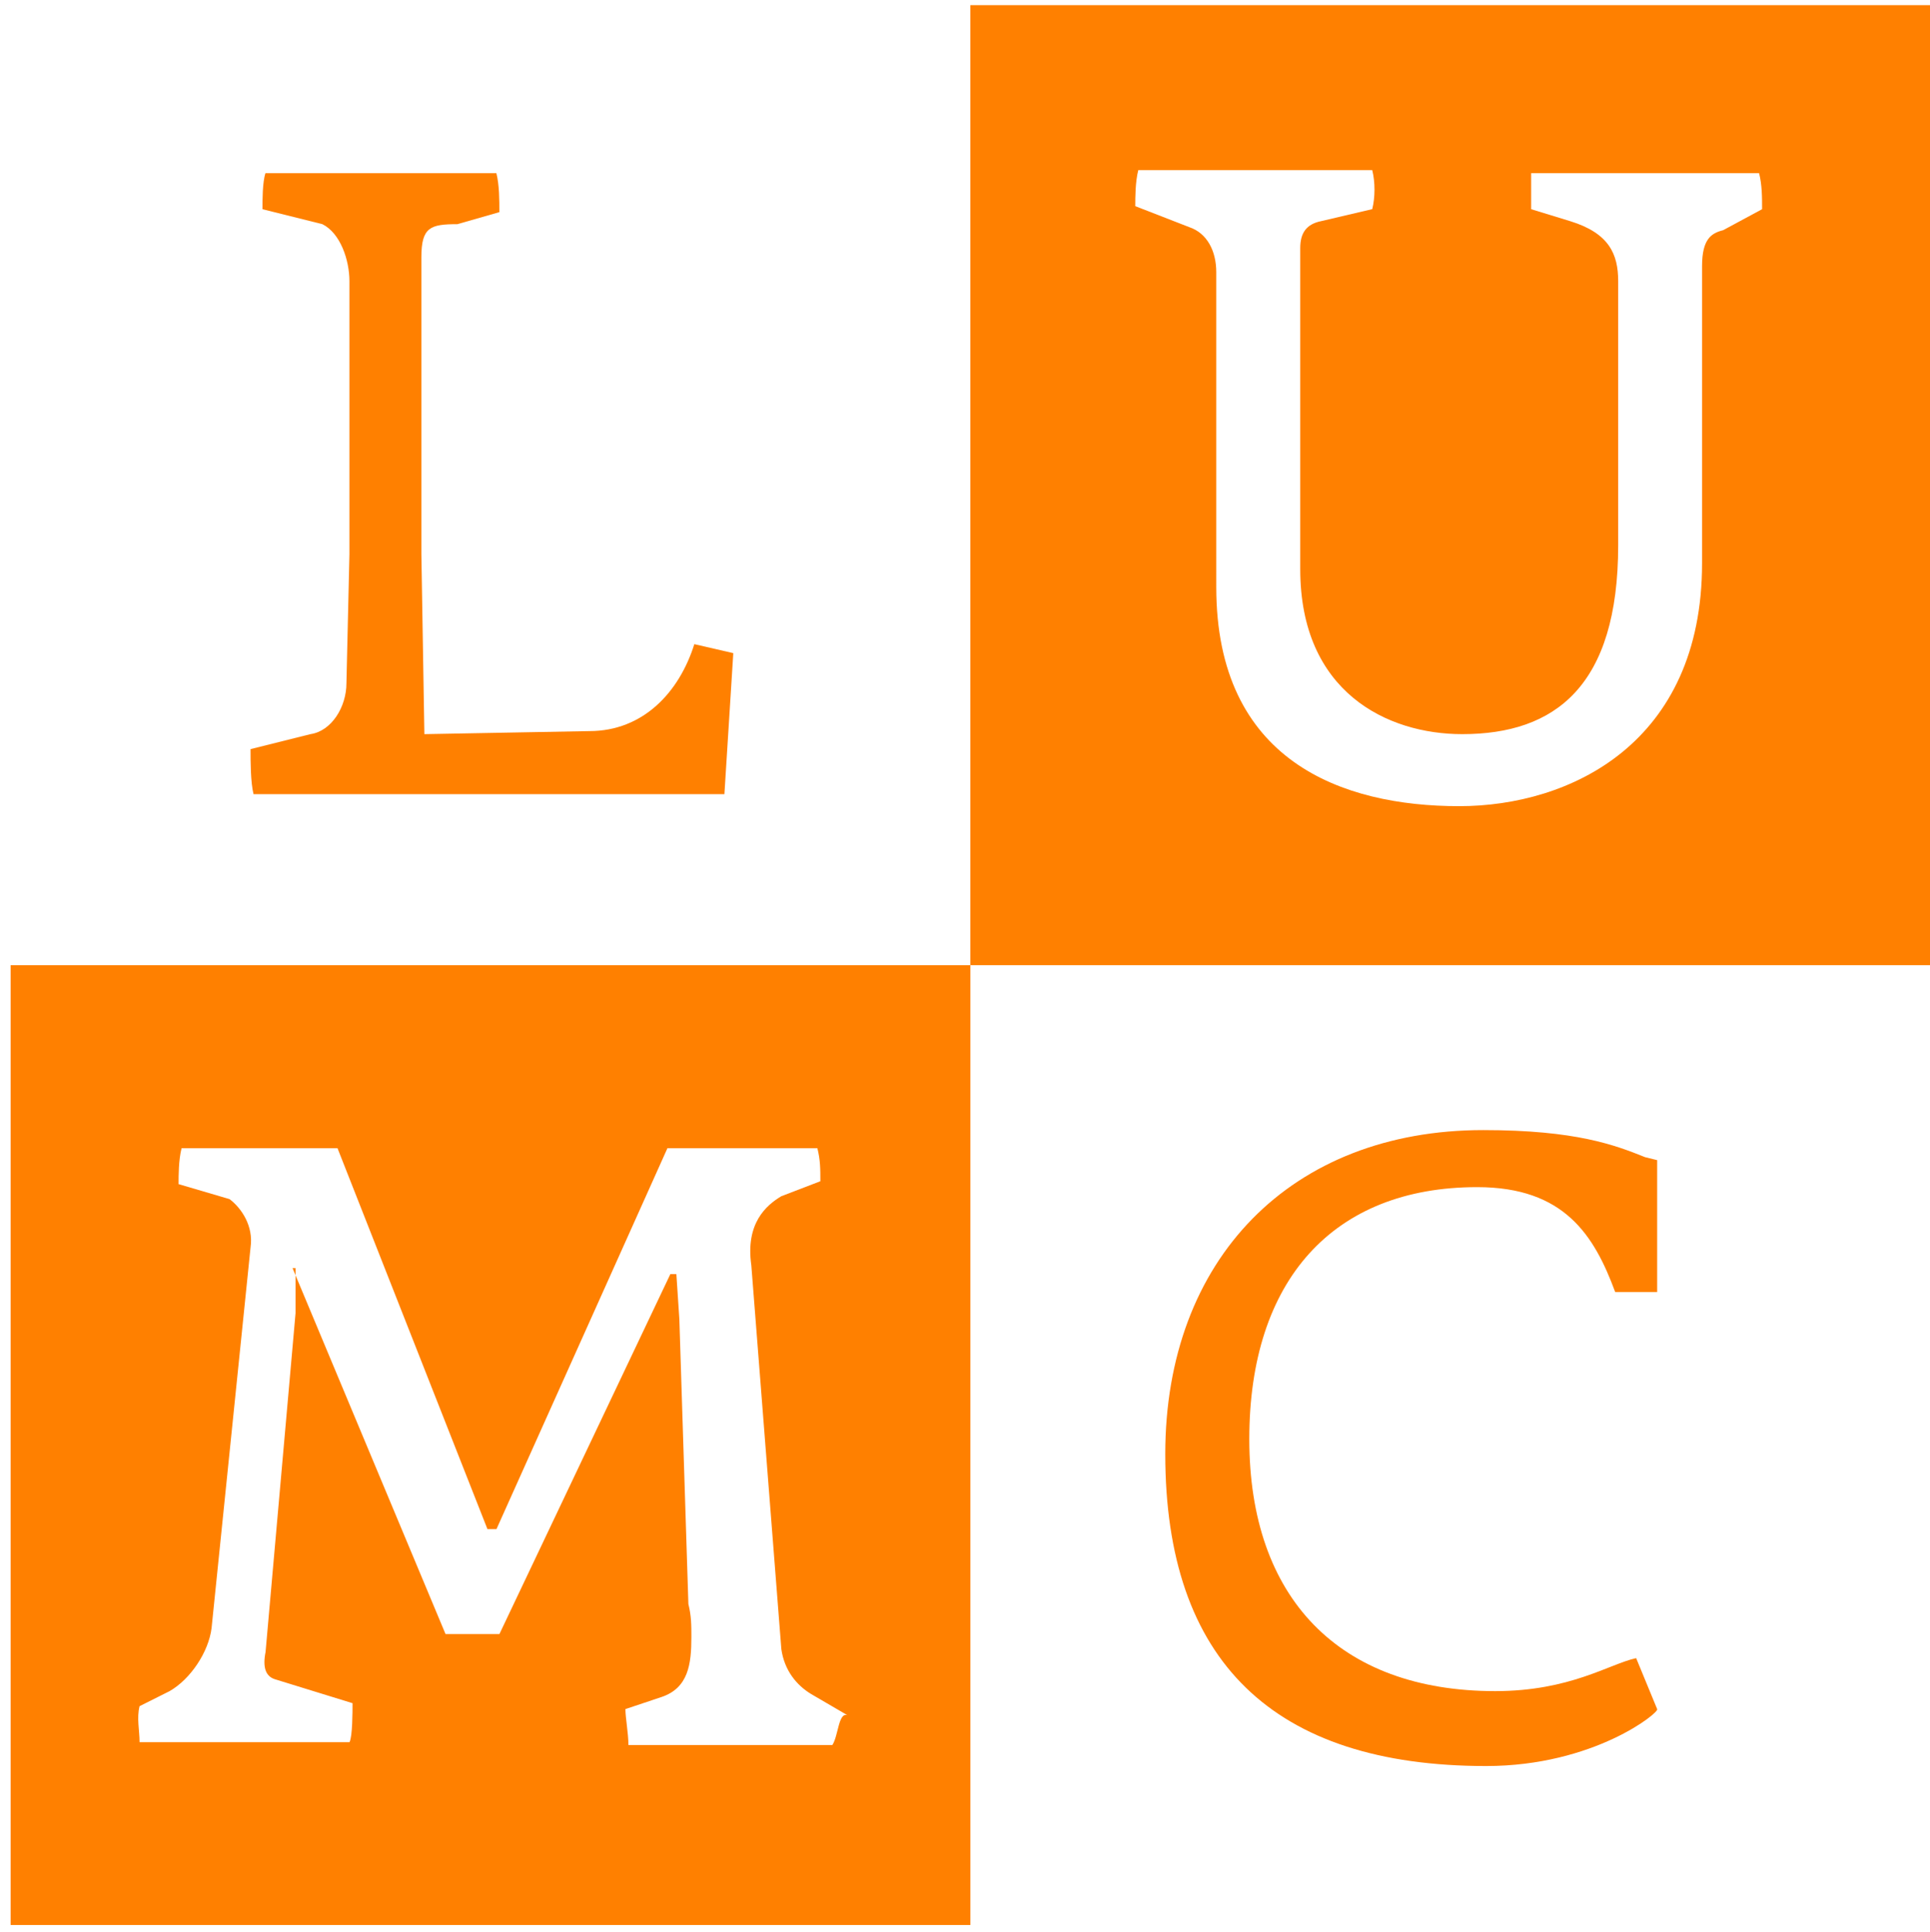 <?xml version="1.0" encoding="UTF-8"?> <!-- Generator: Adobe Illustrator 16.0.0, SVG Export Plug-In . SVG Version: 6.00 Build 0) --> <svg xmlns="http://www.w3.org/2000/svg" xmlns:xlink="http://www.w3.org/1999/xlink" x="0px" y="0px" width="39.966px" height="40px" viewBox="0 0 39.966 40" xml:space="preserve"> <g id="LUMC"> <g id="beeldmerk_1_"> <path fill="#FF8000" d="M30.776,36.562c-4.41,0-6.646-2.172-6.646-6.46c0-4.035,2.608-6.706,6.584-6.706 c1.925,0,2.732,0.312,3.353,0.561l0.249,0.061v2.731h-0.869c-0.435-1.178-1.056-2.172-2.858-2.172 c-2.98,0-4.719,1.925-4.719,5.216c0,3.292,1.862,5.218,5.092,5.218c1.554,0,2.361-0.561,2.919-0.683l0.435,1.055 C34.377,35.444,33.012,36.562,30.776,36.562z"></path> <path fill="#FF8000" d="M15.001,16.441H5.25c-0.062-0.249-0.062-0.683-0.062-0.932l1.241-0.31c0.435-0.063,0.745-0.56,0.745-1.056 l0.062-2.67V5.821c0-0.435-0.186-0.993-0.56-1.18l-1.241-0.31c0-0.187,0-0.56,0.062-0.746h4.782 c0.062,0.248,0.062,0.559,0.062,0.807l-0.87,0.249c-0.559,0-0.745,0.062-0.745,0.684v6.148l0.062,3.726l3.416-0.063 c1.117,0,1.863-0.808,2.174-1.8l0.807,0.186L15.001,16.441z"></path> <path fill="#FF8000" d="M20.093,0.107v19.875h19.873V0.107H20.093z M35.682,4.766c-0.248,0.062-0.436,0.186-0.436,0.745v6.148 c0,3.727-2.731,5.031-5.03,5.031c-2.422,0-5.03-0.932-5.03-4.535V5.634c0-0.434-0.187-0.806-0.558-0.931l-1.119-0.435 c0-0.187,0-0.498,0.062-0.746h4.845c0.062,0.248,0.062,0.559,0,0.808l-1.057,0.248c-0.31,0.062-0.434,0.249-0.434,0.559v6.646 c0,2.545,1.8,3.416,3.354,3.416c1.925,0,3.23-0.994,3.23-3.913V5.821c0-0.558-0.186-0.993-0.993-1.242l-0.809-0.248 c0-0.187,0-0.498,0-0.746h4.72c0.062,0.248,0.062,0.497,0.062,0.746L35.682,4.766z"></path> <path fill="#FF8000" d="M0.22,19.982v19.871h19.874V19.982H0.22z M17.236,36.127h-4.223c0-0.248-0.062-0.558-0.062-0.744 l0.745-0.249c0.56-0.187,0.621-0.684,0.621-1.242c0-0.247,0-0.433-0.062-0.684l-0.187-5.898l-0.062-0.933h-0.124l-3.54,7.453 H9.226l-3.168-7.576H6.12v0.933l-0.621,7.015c-0.062,0.312,0,0.498,0.187,0.561l1.614,0.498c0,0.185,0,0.682-0.062,0.807H2.89 c0-0.248-0.062-0.497,0-0.745l0.621-0.311c0.435-0.249,0.808-0.81,0.87-1.304l0.808-7.889c0.062-0.434-0.187-0.807-0.436-0.994 l-1.055-0.31c0-0.186,0-0.497,0.062-0.744h3.229l3.105,7.886h0.187l3.54-7.886h3.105c0.062,0.247,0.062,0.433,0.062,0.684 l-0.808,0.31c-0.311,0.186-0.746,0.558-0.622,1.429l0.622,7.948c0.062,0.436,0.311,0.746,0.621,0.932l0.746,0.435 C17.361,35.444,17.361,35.941,17.236,36.127z"></path> </g> </g> <g id="zurich" display="none"> <g display="inline"> <path fill="#FF8000" d="M19.683,34.792c-0.344,0.367-1.01,1.074-1.01,1.074s-0.666-0.707-1.01-1.074 c-5.669-6.005-13.43-14.233-14.149-21.017c-0.253-2.399,0.413-4.672,1.829-6.24c1.271-1.408,3.111-2.212,5.349-2.354 c0.312-1.036,0.836-1.98,1.521-2.786c-0.262-0.018-0.526-0.03-0.799-0.03c-3.382,0-6.199,1.143-8.152,3.303 c-1.946,2.155-2.868,5.215-2.531,8.399c0.817,7.719,8.621,15.991,14.893,22.636c1,1.061,3.059,3.273,3.059,3.273 s2.037-2.207,3.043-3.273c2.782-2.948,5.863-6.216,8.505-9.611h-3.604C24.348,29.848,21.862,32.485,19.683,34.792"></path> <path fill="#FF8000" d="M18.17,3.916c0,0.583,0.474,1.055,1.058,1.055s1.057-0.473,1.057-1.055c0-0.583-0.473-1.054-1.057-1.054 S18.17,3.333,18.17,3.916"></path> <path fill="#FF8000" d="M23.327,12.636c0,0.695,0.565,1.259,1.265,1.259c0.698,0,1.263-0.564,1.263-1.259 c0-0.694-0.564-1.259-1.263-1.259C23.893,11.376,23.327,11.942,23.327,12.636"></path> <path fill="#FF8000" d="M20.96,14.587c0,0.744,0.605,1.347,1.354,1.347c0.745,0,1.351-0.603,1.351-1.347s-0.605-1.348-1.351-1.348 C21.565,13.239,20.96,13.843,20.96,14.587"></path> <path fill="#FF8000" d="M18.157,16.332c0,0.808,0.658,1.463,1.47,1.463c0.813,0,1.47-0.655,1.47-1.463 c0-0.809-0.656-1.465-1.47-1.465C18.815,14.867,18.157,15.522,18.157,16.332"></path> <path fill="#FF8000" d="M18.132,17.915c0,0.744-0.605,1.347-1.354,1.347c-0.745,0-1.353-0.603-1.353-1.347 c0-0.745,0.607-1.347,1.353-1.347C17.526,16.568,18.132,17.17,18.132,17.915"></path> <path fill="#FF8000" d="M17.13,27.599c0,0.615-0.5,1.112-1.115,1.112c-0.617,0-1.118-0.497-1.118-1.112 c0-0.616,0.501-1.115,1.118-1.115C16.63,26.483,17.13,26.982,17.13,27.599"></path> <path fill="#FF8000" d="M19.218,29.039c0,0.518-0.423,0.938-0.941,0.938c-0.52,0-0.94-0.421-0.94-0.938 c0-0.519,0.421-0.938,0.94-0.938C18.795,28.102,19.218,28.521,19.218,29.039"></path> <path fill="#FF8000" d="M19.687,1.159c0,0.582-0.471,1.055-1.056,1.055s-1.059-0.474-1.059-1.055c0-0.583,0.474-1.056,1.059-1.056 S19.687,0.576,19.687,1.159"></path> <path fill="#FF8000" d="M17.21,2.047c0,0.613-0.5,1.112-1.115,1.112c-0.619,0-1.118-0.5-1.118-1.112 c0-0.616,0.499-1.114,1.118-1.114C16.71,0.934,17.21,1.432,17.21,2.047"></path> <path fill="#FF8000" d="M15.163,3.727c0,0.647-0.527,1.171-1.177,1.171c-0.647,0-1.175-0.524-1.175-1.171 c0-0.646,0.527-1.17,1.175-1.17C14.636,2.556,15.163,3.081,15.163,3.727"></path> <path fill="#FF8000" d="M18.791,26.485c0,0.518,0.421,0.938,0.94,0.938c0.521,0,0.941-0.421,0.941-0.938 c0-0.515-0.42-0.936-0.941-0.936C19.212,25.55,18.791,25.971,18.791,26.485"></path> <path fill="#FF8000" d="M20.242,1.09c0,0.517,0.423,0.936,0.942,0.936s0.941-0.419,0.941-0.936s-0.422-0.937-0.941-0.937 S20.242,0.573,20.242,1.09"></path> <path fill="#FF8000" d="M14.22,6.403c0,0.679-0.554,1.23-1.235,1.23s-1.237-0.551-1.237-1.23c0-0.678,0.556-1.23,1.237-1.23 S14.22,5.725,14.22,6.403"></path> <path fill="#FF8000" d="M15.153,9.058c0,0.695-0.565,1.26-1.266,1.26c-0.697,0-1.262-0.565-1.262-1.26 c0-0.694,0.564-1.258,1.262-1.258C14.588,7.8,15.153,8.364,15.153,9.058"></path> <path fill="#FF8000" d="M17.14,11.296c0,0.745-0.605,1.348-1.354,1.348c-0.745,0-1.351-0.603-1.351-1.348 c0-0.744,0.605-1.348,1.351-1.348C16.534,9.948,17.14,10.552,17.14,11.296"></path> <path fill="#FF8000" d="M20.099,13.06c0,0.807-0.658,1.464-1.47,1.464s-1.47-0.657-1.47-1.464c0-0.809,0.658-1.465,1.47-1.465 S20.099,12.251,20.099,13.06"></path> <path fill="#FF8000" d="M20.663,5.343c0,0.615,0.5,1.113,1.119,1.113c0.615,0,1.113-0.498,1.113-1.113s-0.498-1.113-1.113-1.113 C21.163,4.229,20.663,4.728,20.663,5.343"></path> <path fill="#FF8000" d="M22.714,7.252c0,0.647,0.525,1.171,1.174,1.171c0.65,0,1.178-0.524,1.178-1.171s-0.527-1.171-1.178-1.171 C23.239,6.081,22.714,6.605,22.714,7.252"></path> <path fill="#FF8000" d="M24.127,9.842c0,0.68,0.554,1.229,1.235,1.229c0.681,0,1.234-0.549,1.234-1.229 c0-0.679-0.554-1.231-1.234-1.231C24.681,8.611,24.127,9.163,24.127,9.842"></path> <path fill="#FF8000" d="M15.825,20.098c0,0.746-0.605,1.347-1.354,1.347s-1.352-0.601-1.352-1.347 c0-0.744,0.604-1.347,1.352-1.347S15.825,19.354,15.825,20.098"></path> <path fill="#FF8000" d="M14.462,22.926c0,0.68-0.554,1.229-1.234,1.229c-0.682,0-1.235-0.549-1.235-1.229s0.554-1.229,1.235-1.229 C13.908,21.697,14.462,22.246,14.462,22.926"></path> <path fill="#FF8000" d="M15.104,25.59c0,0.649-0.524,1.171-1.174,1.171c-0.65,0-1.177-0.521-1.177-1.171 c0-0.646,0.526-1.171,1.177-1.171C14.58,24.419,15.104,24.944,15.104,25.59"></path> <path fill="#FF8000" d="M22.083,17.658c0,0.746,0.605,1.347,1.353,1.347s1.353-0.602,1.353-1.347c0-0.744-0.605-1.346-1.353-1.346 S22.083,16.914,22.083,17.658"></path> <path fill="#FF8000" d="M23.507,20.428c0,0.679,0.554,1.229,1.237,1.229c0.682,0,1.233-0.55,1.233-1.229s-0.552-1.23-1.233-1.23 C24.061,19.198,23.507,19.749,23.507,20.428"></path> <path fill="#FF8000" d="M22.849,23.095c0,0.645,0.527,1.17,1.176,1.17c0.65,0,1.175-0.525,1.175-1.17 c0-0.647-0.524-1.173-1.175-1.173C23.376,21.922,22.849,22.447,22.849,23.095"></path> <path fill="#FF8000" d="M20.896,24.973c0,0.613,0.502,1.114,1.119,1.114s1.116-0.501,1.116-1.114s-0.499-1.11-1.116-1.11 S20.896,24.359,20.896,24.973"></path> <path fill="#FF8000" d="M20.661,10.188H17.14c0.124,0.151,0.223,0.322,0.289,0.509h3.232V10.188"></path> <path fill="#FF8000" d="M23.854,10.443c-0.026-0.085-0.045-0.169-0.055-0.256h-3.139v0.509h3.295 C23.917,10.617,23.88,10.531,23.854,10.443"></path> <path fill="#FF8000" d="M17.557,6.296V5.785h-3.051c0.065,0.158,0.103,0.332,0.114,0.511H17.557"></path> <path fill="#FF8000" d="M20.393,6.041c-0.034-0.081-0.062-0.167-0.084-0.255h-2.752v0.511h2.977 C20.479,6.215,20.431,6.13,20.393,6.041"></path> <path fill="#FF8000" d="M18.939,7.932h-3.843c0.139,0.147,0.253,0.319,0.329,0.511h3.514V7.932"></path> <path fill="#FF8000" d="M22.614,8.187c-0.049-0.081-0.091-0.167-0.123-0.255h-3.552v0.511h3.86 C22.728,8.364,22.667,8.28,22.614,8.187"></path> <path fill="#FF8000" d="M19.543,20.867h3.61c-0.039-0.14-0.068-0.287-0.068-0.439c0-0.024,0.008-0.048,0.008-0.072h-3.55V20.867"></path> <path fill="#FF8000" d="M16.286,20.356c0,0,0,0.002,0,0.004c0,0.086-0.015,0.166-0.026,0.25c-0.015,0.09-0.034,0.174-0.061,0.256 h3.344v-0.511H16.286"></path> <path fill="#FF8000" d="M18.567,23.016h3.861c0.002-0.18,0.041-0.353,0.099-0.513h-3.96V23.016"></path> <path fill="#FF8000" d="M14.858,22.503c0.023,0.084,0.042,0.168,0.053,0.257c0.01,0.068,0.021,0.134,0.021,0.202 c0,0.019-0.006,0.036-0.006,0.054h3.641v-0.513H14.858"></path> <path fill="#FF8000" d="M20.595,24.573l-2.941,0.004v0.483l2.92,0.002c-0.004-0.054-0.016-0.108-0.016-0.162 C20.558,24.786,20.571,24.68,20.595,24.573"></path> <path fill="#FF8000" d="M15.151,24.577c0.064,0.074,0.118,0.154,0.166,0.243c0.042,0.076,0.08,0.154,0.108,0.24h2.228v-0.483 H15.151"></path> <polyline fill="#FF8000" points="24.495,8.443 24.495,8.439 24.489,8.443 24.495,8.443 "></polyline> </g> </g> <g id="UZA" display="none"> <g display="inline"> <g> <path fill="#FF8000" d="M0.242,5.11c0-0.995,0.528-2.01,1.819-2.01c1.291,0,0.974,0,1.672,0c0.697,0,1.544,0.697,1.544,1.777 s0,9.289,0,13.881s2.729,5.946,4.74,5.946s4.76-1.377,4.76-6.01c0-4.634-0.02-12.42-0.02-13.838c0-1.417,1.27-1.777,1.692-1.777 c0.423,0,1.227,0,1.693,0s1.65,0.529,1.65,1.65c0,1.122,0,16.04,0,17.604c0,1.566-0.232,2.752-1.396,4.211 c-1.164,1.46-2.328,3.196-2.962,3.196c-0.635,0-0.72-1.208-0.72-2.857c-0.91,1.185-2.497,3.11-5.861,3.11 c-3.364,0-8.633-3.302-8.633-9.712S0.242,5.11,0.242,5.11z"></path> <path fill="#FF8000" d="M24.109,3.121c0.72-0.023,13.499,0,14.071,0c0.571,0,1.756,0.296,1.756,1.608c0,1.312,0,1.354,0,2.053 s-0.338,1.058-0.889,1.841c-0.55,0.782-9.098,13.266-9.84,14.346c-0.74,1.078-0.528,1.735,0.529,1.714 c1.059-0.022,4.782,0,5.122,0c0.338,0,0.76-0.043,1.311-0.783C36.72,23.158,48.59,5.808,49.331,4.687 C50.071,3.565,51.234,3.1,51.975,3.1c0.741,0,3.346,0.021,3.916,0.021c0.571,0,1.883,0.085,1.883,2.074 c0,1.989,0,21.941,0,22.724c0,0.784-0.593,1.822-1.651,1.822c-1.056,0-3.216,0.507-3.216-2.202s0-0.676,0-1.27 c0-0.592-0.486-1.608-1.777-1.608c-1.292,0-1.292,0.044-1.65,0.044c-0.358,0-1.777-0.298-1.777-1.82c0-1.523,0-0.952,0-1.523 s0.402-1.714,1.862-1.714c1.459,0,0.657,0,1.841,0c1.079,0,1.481-1.037,1.481-1.884s0.021-6.623,0.021-7.172 c0-0.762-0.741-1.693-1.777-0.212c-1.283,1.832-10.602,15.89-11.468,17.096c-0.868,1.207-1.312,2.267-3.957,2.267 c-2.645,0-11.066-0.022-12.208-0.022c-1.143,0-1.842-0.825-1.842-1.8c0-0.973,0-1.311,0-1.691s0.233-0.996,0.699-1.758 c0.466-0.76,9.14-13.498,10.051-14.831c0.909-1.333,0.507-1.735-0.762-1.778c-1.269-0.042-6.496-0.021-7.553-0.021 c-1.291,0-1.756-1.016-1.756-2.032C22.332,4.792,22.184,3.185,24.109,3.121z"></path> <path fill="#FF8000" d="M59.232,7.86c0.705-1.04,4.169-6.051,4.549-6.665c0.383-0.613,1.164-1.016,1.8-1.016 c0.635,0,2.664,0.021,3.491,0.021c1.016,0,0.909,0.445,0.317,1.27c-0.592,0.825-4.232,6.348-4.677,6.919 c-0.444,0.572-1.036,0.804-1.84,0.826c-0.806,0.021-2.858,0-3.323,0C59.084,9.215,58.345,9.173,59.232,7.86z"></path> </g> <g> <path fill="#FF8000" d="M14.547,39.538l-0.554-1.397h-3.116l-0.554,1.397H9.432l2.525-6.261h0.968l2.515,6.261H14.547z M12.436,34.075l-1.324,3.379h2.657L12.436,34.075z"></path> <path fill="#FF8000" d="M21.626,39.538l-3.651-4.994v4.994h-0.78v-6.261h0.798l3.604,4.891v-4.891h0.779v6.261H21.626z"></path> <path fill="#FF8000" d="M26.33,39.538v-5.566h-1.98v-0.694h4.75v0.694h-1.991v5.566H26.33z"></path> <path fill="#FF8000" d="M35.857,39.538l-1.38-5.051l-1.379,5.051h-0.845l-1.783-6.261h0.863l1.39,5.22l1.436-5.22h0.648 l1.436,5.22l1.38-5.22h0.873l-1.793,6.261H35.857z"></path> <path fill="#FF8000" d="M40.298,39.538v-6.261H44.4v0.694h-3.323v2.018h3.258v0.695h-3.258v2.158H44.4v0.695H40.298z"></path> <path fill="#FF8000" d="M50.202,39.538l-1.586-2.487h-1.258v2.487h-0.779v-6.261h2.515c1.146,0,1.972,0.731,1.972,1.887 c0,1.126-0.78,1.746-1.634,1.821l1.69,2.553H50.202z M50.258,35.164c0-0.713-0.516-1.192-1.258-1.192h-1.643v2.395H49 C49.743,36.366,50.258,35.868,50.258,35.164z"></path> <path fill="#FF8000" d="M53.235,39.538v-6.261h2.515c1.258,0,1.963,0.864,1.963,1.887s-0.714,1.887-1.963,1.887h-1.736v2.487 H53.235z M56.904,35.164c0-0.703-0.506-1.192-1.248-1.192h-1.643v2.385h1.643C56.398,36.356,56.904,35.868,56.904,35.164z"></path> </g> </g> </g> </svg> 